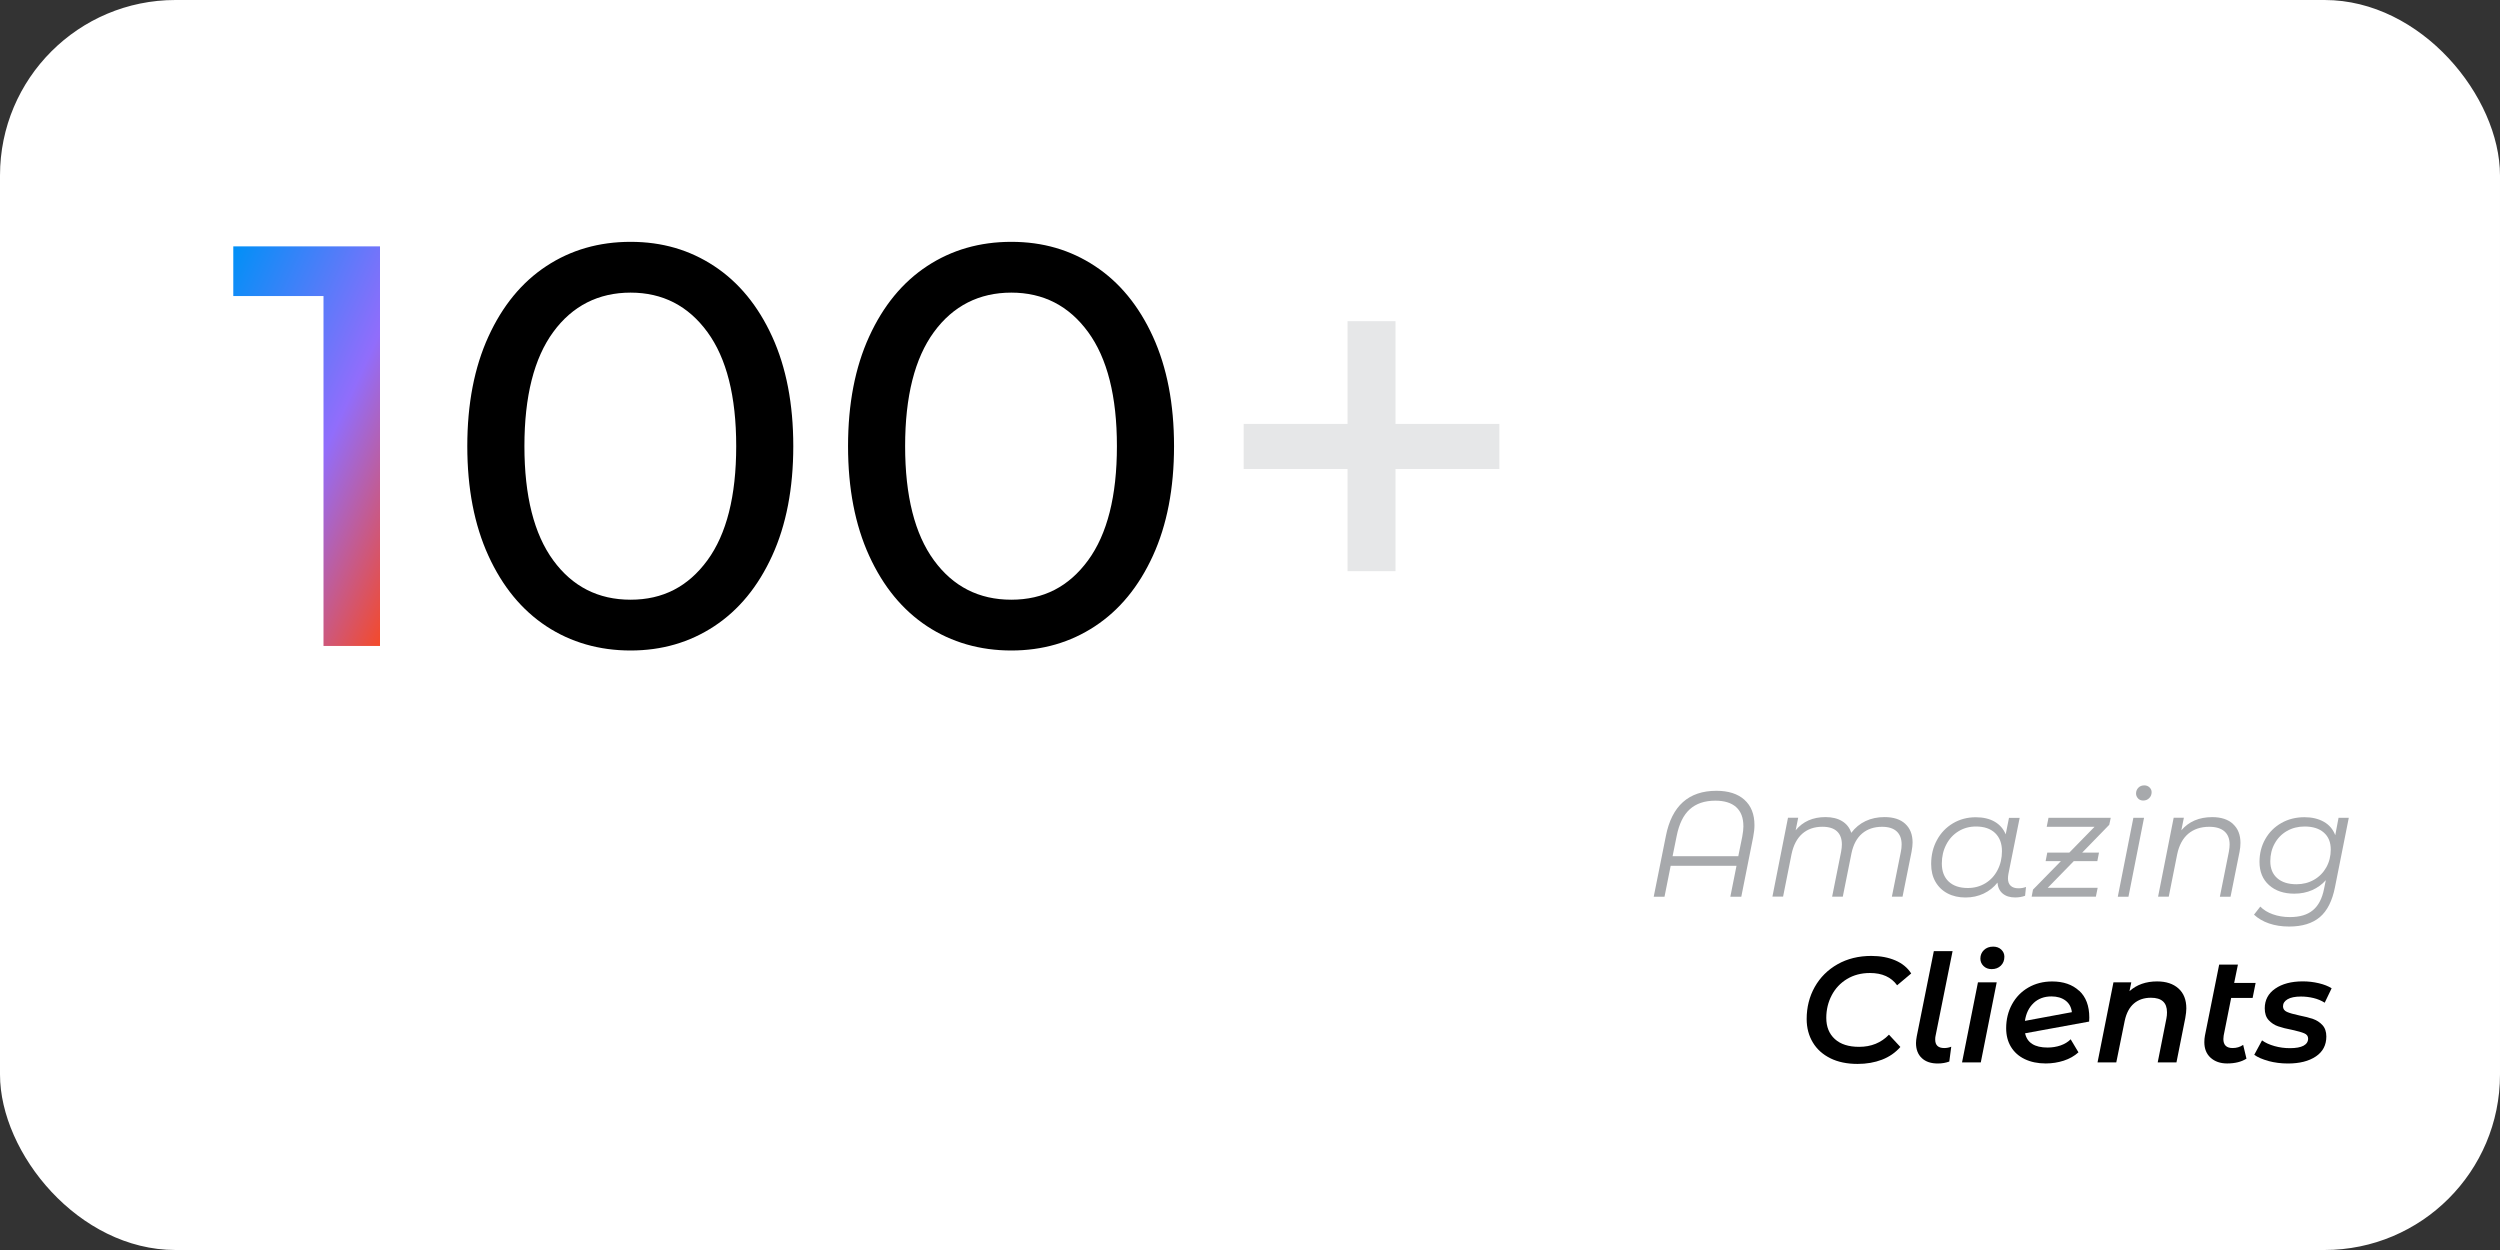 <?xml version="1.0" encoding="UTF-8"?>
<svg id="Layer_1" data-name="Layer 1" xmlns="http://www.w3.org/2000/svg" xmlns:xlink="http://www.w3.org/1999/xlink" viewBox="0 0 600 300">
  <rect x="0" y="0" width="600" height="300" fill="#333333" stroke="none"/>
  <defs>
    <style>
      .cls-1 {
        fill: #fff;
      }

      .cls-2 {
        fill: url(#New_Gradient_Swatch_3);
      }

      .cls-3 {
        fill: #e6e7e8;
      }

      .cls-4 {
        fill: #a7a9ac;
      }
    </style>
    <linearGradient id="New_Gradient_Swatch_3" data-name="New Gradient Swatch 3" x1="42.7" y1="87.63" x2="108.35" y2="118.24" gradientUnits="userSpaceOnUse">
      <stop offset="0" stop-color="#0090f7"/>
      <stop offset=".56" stop-color="#916dfb"/>
      <stop offset="1" stop-color="#f44a2a"/>
    </linearGradient>
  </defs>
  <rect class="cls-1" width="600" height="300" rx="42.11" ry="42.11"/>
  <g>
    <path d="M439.31,253.99c-1.84-.9-3.25-2.17-4.23-3.8-.98-1.63-1.48-3.5-1.48-5.62,0-2.83.65-5.4,1.94-7.7,1.3-2.3,3.12-4.12,5.47-5.45,2.35-1.33,5.05-2,8.1-2,2.18,0,4.11.36,5.78,1.08,1.67.72,2.93,1.76,3.8,3.13l-3.38,2.84c-1.42-1.97-3.59-2.95-6.52-2.95-2.09,0-3.92.48-5.51,1.44-1.58.96-2.81,2.26-3.67,3.91-.86,1.64-1.3,3.45-1.3,5.42,0,2.14.68,3.83,2.05,5.08,1.37,1.25,3.31,1.87,5.83,1.87,2.9,0,5.29-.97,7.16-2.92l2.74,2.95c-1.2,1.37-2.68,2.39-4.43,3.06s-3.7,1.01-5.83,1.01c-2.52,0-4.7-.45-6.53-1.35Z"/>
    <path d="M461.23,253.94c-.92-.86-1.39-2.06-1.39-3.6,0-.43.06-.97.18-1.62l4.1-20.45h4.5l-4.1,20.41c-.05.19-.07.47-.07.83,0,1.34.72,2.02,2.16,2.02.6,0,1.16-.11,1.69-.32l-.47,3.56c-.84.31-1.76.47-2.77.47-1.63,0-2.91-.43-3.83-1.3Z"/>
    <path d="M474.71,235.76h4.5l-3.82,19.22h-4.5l3.82-19.22ZM476.05,231.85c-.5-.49-.76-1.09-.76-1.78,0-.82.28-1.5.85-2.05s1.3-.83,2.21-.83c.79,0,1.44.23,1.94.7.5.47.76,1.04.76,1.71,0,.89-.28,1.61-.85,2.16-.56.55-1.3.83-2.21.83-.79,0-1.44-.25-1.94-.74Z"/>
    <path d="M499,237.77c1.62,1.49,2.43,3.64,2.43,6.44,0,.43-.01.76-.04.97l-15.37,2.81c.5,2.28,2.3,3.42,5.4,3.42,1.1,0,2.14-.17,3.11-.5.97-.34,1.78-.83,2.43-1.48l1.87,3.13c-.98.89-2.16,1.55-3.53,2-1.37.44-2.81.67-4.32.67-1.92,0-3.6-.35-5.04-1.04s-2.54-1.68-3.31-2.95c-.77-1.27-1.15-2.76-1.15-4.46,0-2.11.47-4.03,1.4-5.74.94-1.72,2.24-3.06,3.92-4.03,1.68-.97,3.59-1.46,5.72-1.46,2.69,0,4.84.74,6.46,2.23ZM488.07,240.73c-1.13,1.06-1.82,2.48-2.09,4.28l11.27-2.09c-.14-1.2-.65-2.13-1.53-2.79-.88-.66-2-.99-3.37-.99-1.73,0-3.16.53-4.28,1.58Z"/>
    <path d="M522.83,237.23c1.26,1.13,1.89,2.72,1.89,4.79,0,.58-.08,1.34-.25,2.3l-2.12,10.66h-4.5l2.09-10.55c.1-.48.14-.97.14-1.48,0-2.33-1.28-3.49-3.85-3.49-1.66,0-3.02.46-4.1,1.39s-1.81,2.31-2.2,4.16l-2.02,9.97h-4.5l3.82-19.22h4.28l-.43,2.12c1.73-1.56,3.94-2.34,6.62-2.34,2.16,0,3.87.56,5.13,1.69Z"/>
    <path d="M533.68,248.54c-.05.38-.07.66-.07.83,0,1.44.74,2.16,2.23,2.16.94,0,1.78-.25,2.52-.76l.79,3.31c-1.22.77-2.77,1.15-4.64,1.15-1.63,0-2.95-.46-3.96-1.37s-1.51-2.16-1.51-3.74c0-.55.05-1.07.14-1.55l3.42-17.06h4.5l-.9,4.39h5.15l-.72,3.6h-5.15l-1.8,9.04Z"/>
    <path d="M544.46,254.64c-1.48-.4-2.62-.89-3.44-1.49l1.87-3.46c.79.58,1.79,1.03,2.99,1.37,1.2.34,2.44.5,3.71.5,1.44,0,2.53-.2,3.26-.59.73-.4,1.1-.97,1.1-1.71,0-.58-.31-1-.92-1.26-.61-.26-1.58-.54-2.9-.83-1.37-.26-2.49-.54-3.37-.85-.88-.3-1.63-.79-2.27-1.48-.64-.68-.95-1.63-.95-2.83,0-1.99.83-3.57,2.5-4.73,1.67-1.16,3.88-1.75,6.64-1.75,1.32,0,2.6.15,3.85.45,1.25.3,2.27.7,3.06,1.21l-1.66,3.46c-.79-.5-1.69-.88-2.68-1.12-1-.24-2-.36-3.01-.36-1.42,0-2.49.22-3.22.65-.73.43-1.1,1-1.1,1.69,0,.62.32,1.07.95,1.35.63.28,1.62.56,2.97.85,1.34.26,2.45.55,3.31.85.86.3,1.61.79,2.23,1.46.62.67.94,1.58.94,2.74,0,2.06-.84,3.66-2.52,4.79-1.68,1.13-3.91,1.69-6.7,1.69-1.63,0-3.19-.2-4.66-.59Z"/>
  </g>
  <g>
    <path class="cls-4" d="M418.66,191.95c1.61,1.44,2.41,3.47,2.41,6.08,0,.89-.11,1.86-.32,2.92l-2.84,14.26h-2.63l1.48-7.42h-15.8l-1.48,7.42h-2.59l2.92-14.58c1.42-7.22,5.46-10.84,12.13-10.84,2.88,0,5.12.72,6.73,2.16ZM418.41,198.25c0-1.99-.58-3.5-1.73-4.54-1.15-1.03-2.82-1.55-5-1.55-2.57,0-4.61.69-6.14,2.07s-2.57,3.53-3.15,6.46l-.97,4.79h15.77l.94-4.64c.19-1.01.29-1.87.29-2.59Z"/>
    <path class="cls-4" d="M457.27,197.73c1.16,1.07,1.75,2.56,1.75,4.48,0,.55-.08,1.3-.25,2.23l-2.16,10.76h-2.56l2.16-10.8c.12-.55.18-1.14.18-1.76,0-1.34-.4-2.38-1.19-3.11-.79-.73-1.96-1.1-3.49-1.1-1.92,0-3.52.53-4.79,1.6-1.27,1.07-2.12,2.65-2.56,4.73l-2.09,10.44h-2.56l2.16-10.8c.12-.67.18-1.25.18-1.73,0-1.37-.39-2.42-1.17-3.15-.78-.73-1.95-1.1-3.51-1.1-1.94,0-3.55.56-4.82,1.67-1.27,1.12-2.14,2.77-2.59,4.95l-2.02,10.15h-2.56l3.74-18.94h2.45l-.61,3.02c1.73-2.11,4.12-3.17,7.16-3.17,1.58,0,2.91.32,3.98.97,1.07.65,1.81,1.58,2.21,2.81.94-1.25,2.08-2.19,3.44-2.83,1.36-.64,2.87-.95,4.55-.95,2.14,0,3.79.54,4.95,1.6Z"/>
    <path class="cls-4" d="M486.24,212.87l-.22,2.12c-.72.26-1.51.4-2.38.4-1.27,0-2.27-.32-3.01-.95s-1.15-1.51-1.24-2.61c-.89,1.13-1.99,2-3.31,2.63-1.32.62-2.77.94-4.36.94s-3.04-.32-4.28-.97c-1.25-.65-2.22-1.58-2.92-2.79-.7-1.21-1.04-2.63-1.04-4.27,0-2.14.46-4.06,1.39-5.76.92-1.7,2.2-3.04,3.83-4.01,1.63-.97,3.46-1.46,5.47-1.46,1.8,0,3.31.35,4.54,1.06s2.11,1.72,2.66,3.04l.79-3.96h2.56l-2.7,13.46c-.07.38-.11.74-.11,1.08,0,.77.22,1.36.65,1.76.43.41,1.06.61,1.87.61.67,0,1.27-.11,1.8-.32ZM476.48,211.99c1.25-.76,2.23-1.81,2.93-3.17.71-1.36,1.06-2.87,1.06-4.55,0-1.85-.55-3.29-1.64-4.34-1.09-1.04-2.62-1.57-4.59-1.57-1.56,0-2.96.38-4.21,1.15-1.25.77-2.23,1.83-2.93,3.19-.71,1.36-1.06,2.87-1.06,4.55,0,1.85.55,3.29,1.64,4.32,1.09,1.03,2.62,1.55,4.59,1.55,1.56,0,2.96-.38,4.21-1.13Z"/>
    <path class="cls-4" d="M506.21,197.96l-6.48,6.66h4.03l-.4,2.05h-5.65l-6.26,6.41h11.99l-.43,2.12h-15.41l.32-1.69,6.7-6.84h-3.67l.4-2.05h5.29l6.05-6.19h-11.48l.43-2.16h14.94l-.36,1.69Z"/>
    <path class="cls-4" d="M512.01,196.27h2.56l-3.74,18.94h-2.56l3.74-18.94ZM513.14,191.63c-.32-.34-.49-.73-.49-1.19,0-.55.19-1.01.56-1.39s.85-.56,1.42-.56c.5,0,.92.16,1.26.49.33.32.5.7.5,1.13,0,.58-.19,1.06-.58,1.44-.38.38-.86.58-1.44.58-.5,0-.92-.17-1.24-.5Z"/>
    <path class="cls-4" d="M535.93,197.77c1.19,1.09,1.78,2.6,1.78,4.52,0,.67-.07,1.39-.22,2.16l-2.16,10.76h-2.56l2.16-10.8c.12-.67.18-1.25.18-1.73,0-1.37-.41-2.42-1.24-3.15-.83-.73-2.05-1.1-3.65-1.1-2.04,0-3.72.56-5.04,1.67-1.32,1.12-2.21,2.77-2.66,4.95l-2.02,10.15h-2.56l3.74-18.94h2.45l-.61,3.02c1.8-2.11,4.27-3.17,7.42-3.17,2.14,0,3.8.55,4.99,1.64Z"/>
    <path class="cls-4" d="M563.71,196.27l-3.31,16.63c-.65,3.31-1.87,5.72-3.65,7.22s-4.24,2.25-7.36,2.25c-1.78,0-3.38-.25-4.81-.74s-2.63-1.19-3.62-2.11l1.51-1.94c.77.79,1.77,1.41,3.01,1.85,1.24.44,2.6.67,4.09.67,2.38,0,4.22-.55,5.54-1.66,1.32-1.1,2.21-2.81,2.66-5.11l.43-2.09c-.91,1.03-2.01,1.83-3.29,2.39s-2.71.85-4.27.85c-2.52,0-4.54-.68-6.07-2.05s-2.29-3.23-2.29-5.58c0-2.02.46-3.84,1.39-5.47.92-1.63,2.21-2.92,3.85-3.85,1.64-.94,3.5-1.4,5.56-1.4,1.8,0,3.35.37,4.64,1.1s2.21,1.81,2.74,3.22l.79-4.18h2.45ZM555.37,211.14c1.26-.72,2.24-1.72,2.95-2.99.71-1.27,1.06-2.7,1.06-4.28,0-1.73-.55-3.08-1.66-4.05-1.1-.97-2.64-1.46-4.61-1.46-1.58,0-3,.36-4.25,1.08s-2.23,1.72-2.93,2.99c-.71,1.27-1.06,2.7-1.06,4.28,0,1.73.55,3.08,1.66,4.05,1.1.97,2.64,1.46,4.61,1.46,1.56,0,2.97-.36,4.23-1.08Z"/>
  </g>
  <g>
    <path class="cls-2" d="M91.2,59.13v95.9h-13.56v-83.98h-21.65v-11.92h35.21Z"/>
    <path d="M131.13,150.3c-5.89-3.88-10.53-9.52-13.91-16.92-3.38-7.4-5.07-16.17-5.07-26.3s1.69-18.91,5.07-26.3c3.38-7.4,8.01-13.04,13.91-16.92,5.89-3.88,12.63-5.82,20.21-5.82s14.18,1.94,20.07,5.82c5.89,3.88,10.53,9.52,13.91,16.92,3.38,7.4,5.07,16.17,5.07,26.3s-1.69,18.91-5.07,26.3c-3.38,7.4-8.01,13.04-13.91,16.92-5.89,3.88-12.58,5.82-20.07,5.82s-14.32-1.94-20.21-5.82ZM169.77,134.48c4.61-6.3,6.92-15.43,6.92-27.4s-2.31-21.1-6.92-27.4c-4.61-6.3-10.75-9.45-18.43-9.45s-13.95,3.15-18.56,9.45c-4.61,6.3-6.92,15.44-6.92,27.4s2.31,21.1,6.92,27.4c4.61,6.3,10.8,9.45,18.56,9.45s13.81-3.15,18.43-9.45Z"/>
    <path d="M222.51,150.3c-5.89-3.88-10.53-9.52-13.91-16.92-3.38-7.4-5.07-16.17-5.07-26.3s1.69-18.91,5.07-26.3c3.38-7.4,8.01-13.04,13.91-16.92,5.89-3.88,12.63-5.82,20.21-5.82s14.18,1.94,20.07,5.82c5.89,3.88,10.53,9.52,13.91,16.92,3.38,7.4,5.07,16.17,5.07,26.3s-1.69,18.91-5.07,26.3c-3.38,7.4-8.01,13.04-13.91,16.92-5.89,3.88-12.58,5.82-20.07,5.82s-14.32-1.94-20.21-5.82ZM261.14,134.48c4.61-6.3,6.92-15.43,6.92-27.4s-2.31-21.1-6.92-27.4c-4.61-6.3-10.75-9.45-18.43-9.45s-13.95,3.15-18.56,9.45c-4.61,6.3-6.92,15.44-6.92,27.4s2.31,21.1,6.92,27.4c4.61,6.3,10.8,9.45,18.56,9.45s13.81-3.15,18.43-9.45Z"/>
    <path class="cls-3" d="M359.85,112.56h-24.93v24.52h-11.51v-24.52h-24.93v-10.82h24.93v-24.66h11.51v24.66h24.93v10.82Z"/>
  </g>
</svg>
